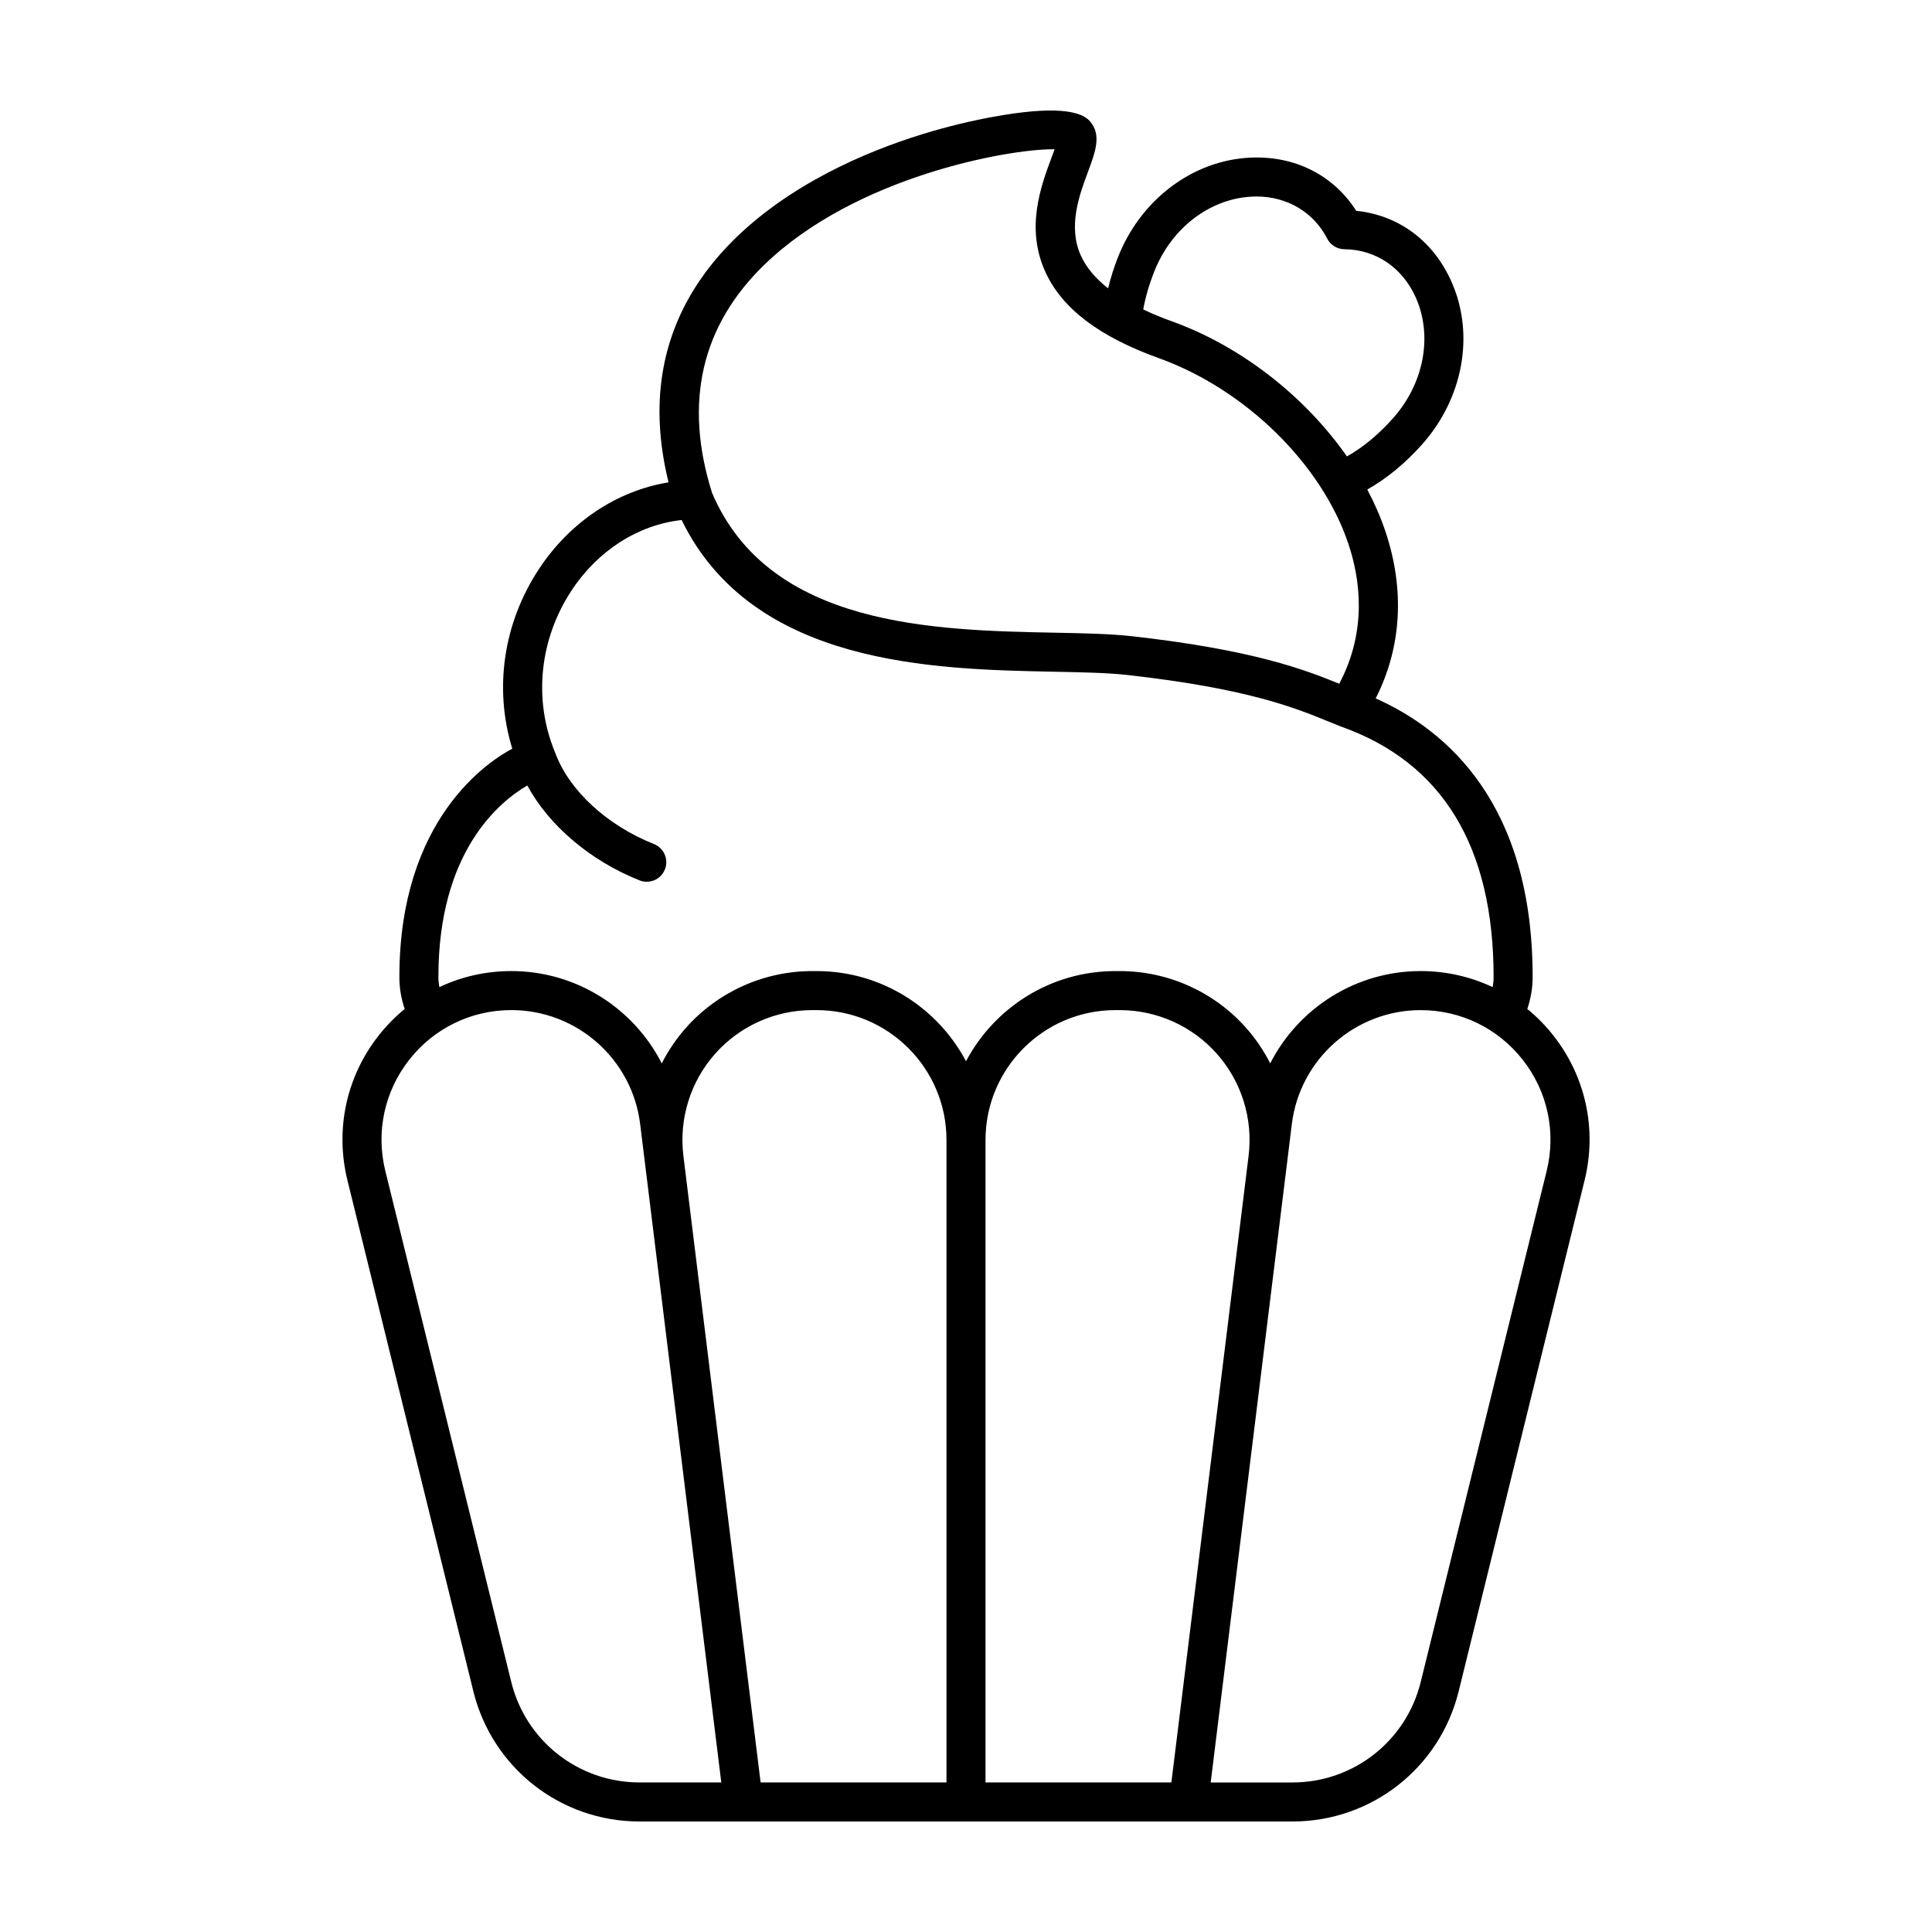 <?xml version="1.0" encoding="UTF-8"?>
<!-- Uploaded to: ICON Repo, www.svgrepo.com, Generator: ICON Repo Mixer Tools -->
<svg fill="#000000" width="800px" height="800px" version="1.1" viewBox="144 144 512 512" xmlns="http://www.w3.org/2000/svg">
 <path d="m555.71 418.49c-2.082-2.656-4.414-5.023-6.957-7.106 0.934-2.793 1.41-5.57 1.41-8.324v-0.215c0-45.5-22.41-65.223-41.59-73.762 6.883-13.559 7.766-28.859 2.551-44.336-1.254-3.723-2.867-7.41-4.781-11.012 5.144-2.91 10.02-6.914 14.508-11.941 10.926-12.254 14-29.164 7.824-43.098-4.797-10.836-13.992-17.684-25.258-18.828-6.102-9.531-16.359-14.672-28.18-14.09-15.227 0.762-28.949 11.117-34.969 26.391-1.094 2.793-1.945 5.531-2.613 8.238-3.34-2.625-5.734-5.473-7.148-8.523-3.617-7.773-0.465-16.242 1.848-22.434 1.941-5.223 3.617-9.723 0.5-13.305-3.117-3.57-12.66-3.797-28.375-0.672-9.148 1.824-27.078 6.34-44.48 16.133-23.555 13.25-49.297 37.906-38.824 80.223-13.703 2.211-26.199 10.566-34.379 23.008-9.395 14.293-11.945 31.594-7.039 47.566-6.301 3.332-29.918 18.625-29.918 60.441v0.215c0 2.754 0.473 5.535 1.406 8.332-2.539 2.074-4.871 4.449-6.949 7.098-8.539 10.898-11.531 24.859-8.223 38.301l33.371 135.42c5.008 20.312 23.121 34.504 44.043 34.504h173.03c20.93 0 39.039-14.191 44.043-34.508l33.371-135.42c3.316-13.438 0.32-27.398-8.219-38.297zm-105.82-202.53c4.535-11.508 14.691-19.289 25.855-19.852 0.418-0.023 0.828-0.035 1.234-0.035 8.141 0 15.156 4.172 18.746 11.164 0.883 1.715 2.629 2.793 4.555 2.812 8.316 0.07 15.391 4.863 18.93 12.82 4.535 10.238 2.141 22.797-6.086 32.023-4.07 4.551-8.152 7.809-12.176 10.062-11.07-15.84-27.953-29.164-46.371-35.797-2.762-0.992-5.285-2.039-7.609-3.148 0.562-3.133 1.516-6.484 2.922-10.051zm-103.19-1.934c24.133-23.25 64.297-30.469 76.195-30.469h0.578c-0.273 0.797-0.578 1.621-0.828 2.277-2.777 7.445-6.973 18.703-1.531 30.398 4.453 9.613 14.262 17.023 29.961 22.672 22.918 8.242 43.109 27.996 50.238 49.152 3.152 9.34 5.074 23.059-2.402 37.145-8.973-3.664-22.68-8.992-55.027-12.605-5.691-0.637-12.5-0.77-20.391-0.926-31.945-0.637-75.668-1.508-90.797-37.066-7.543-23.973-2.844-44.344 14.004-60.578zm-33.215 402.34c-16.152 0-30.133-10.953-33.996-26.637l-33.375-135.42c-2.543-10.332-0.242-21.062 6.324-29.441 6.566-8.379 16.434-13.184 27.074-13.184 17.34 0 32.016 12.977 34.133 30.188l21.504 174.49h-21.664zm81.34 0h-49.254l-20.465-166.07v-0.004c-1.203-9.773 1.844-19.613 8.375-26.992 6.523-7.375 15.914-11.609 25.766-11.609h1.184c18.965 0 34.395 15.426 34.395 34.395zm-34.395-215.02h-1.184c-12.812 0-25.027 5.508-33.52 15.098-2.527 2.863-4.648 6.016-6.352 9.359-7.457-14.617-22.645-24.461-39.867-24.461-6.727 0-13.203 1.484-19.078 4.254-0.145-0.855-0.246-1.703-0.246-2.535v-0.215c0-33.152 16.141-46.367 23.559-50.684 5.727 10.59 16.668 19.945 29.746 25.145 0.609 0.242 1.254 0.367 1.91 0.367 2.137 0 4.019-1.281 4.812-3.266 1.055-2.648-0.246-5.664-2.898-6.723-12.48-4.961-22.504-14.223-26.164-24.164-0.016-0.047-0.047-0.082-0.059-0.125-0.012-0.02-0.012-0.047-0.02-0.07-5.75-13.887-4.117-29.891 4.375-42.805 6.996-10.652 17.734-17.461 29.195-18.707 18.863 38.602 66.699 39.562 98.695 40.199 7.617 0.152 14.199 0.281 19.418 0.867 31.887 3.562 44.629 8.777 53.055 12.227 1.219 0.5 2.352 0.961 3.449 1.391 0.02 0.012 0.047 0.012 0.066 0.02 0.023 0.012 0.051 0.023 0.074 0.035 26.816 9.488 40.422 31.785 40.422 66.293v0.215c0 0.832-0.102 1.676-0.246 2.535-5.875-2.766-12.352-4.254-19.078-4.254-17.219 0-32.41 9.844-39.867 24.461-1.703-3.344-3.82-6.5-6.352-9.359-8.484-9.598-20.703-15.098-33.512-15.098h-1.184c-17.145 0-32.059 9.699-39.57 23.891-7.523-14.195-22.438-23.891-39.582-23.891zm44.742 215.02v-170.28c0-18.965 15.434-34.395 34.395-34.395h1.184c9.848 0 19.242 4.231 25.766 11.609 6.523 7.375 9.578 17.215 8.375 26.992v0.004l-20.465 166.07zm148.71-162.05-33.375 135.42c-3.863 15.684-17.844 26.637-33.996 26.637h-21.664l21.504-174.49c2.121-17.211 16.797-30.188 34.133-30.188 10.641 0 20.512 4.805 27.074 13.184 6.566 8.375 8.867 19.109 6.324 29.438z"/>
</svg>